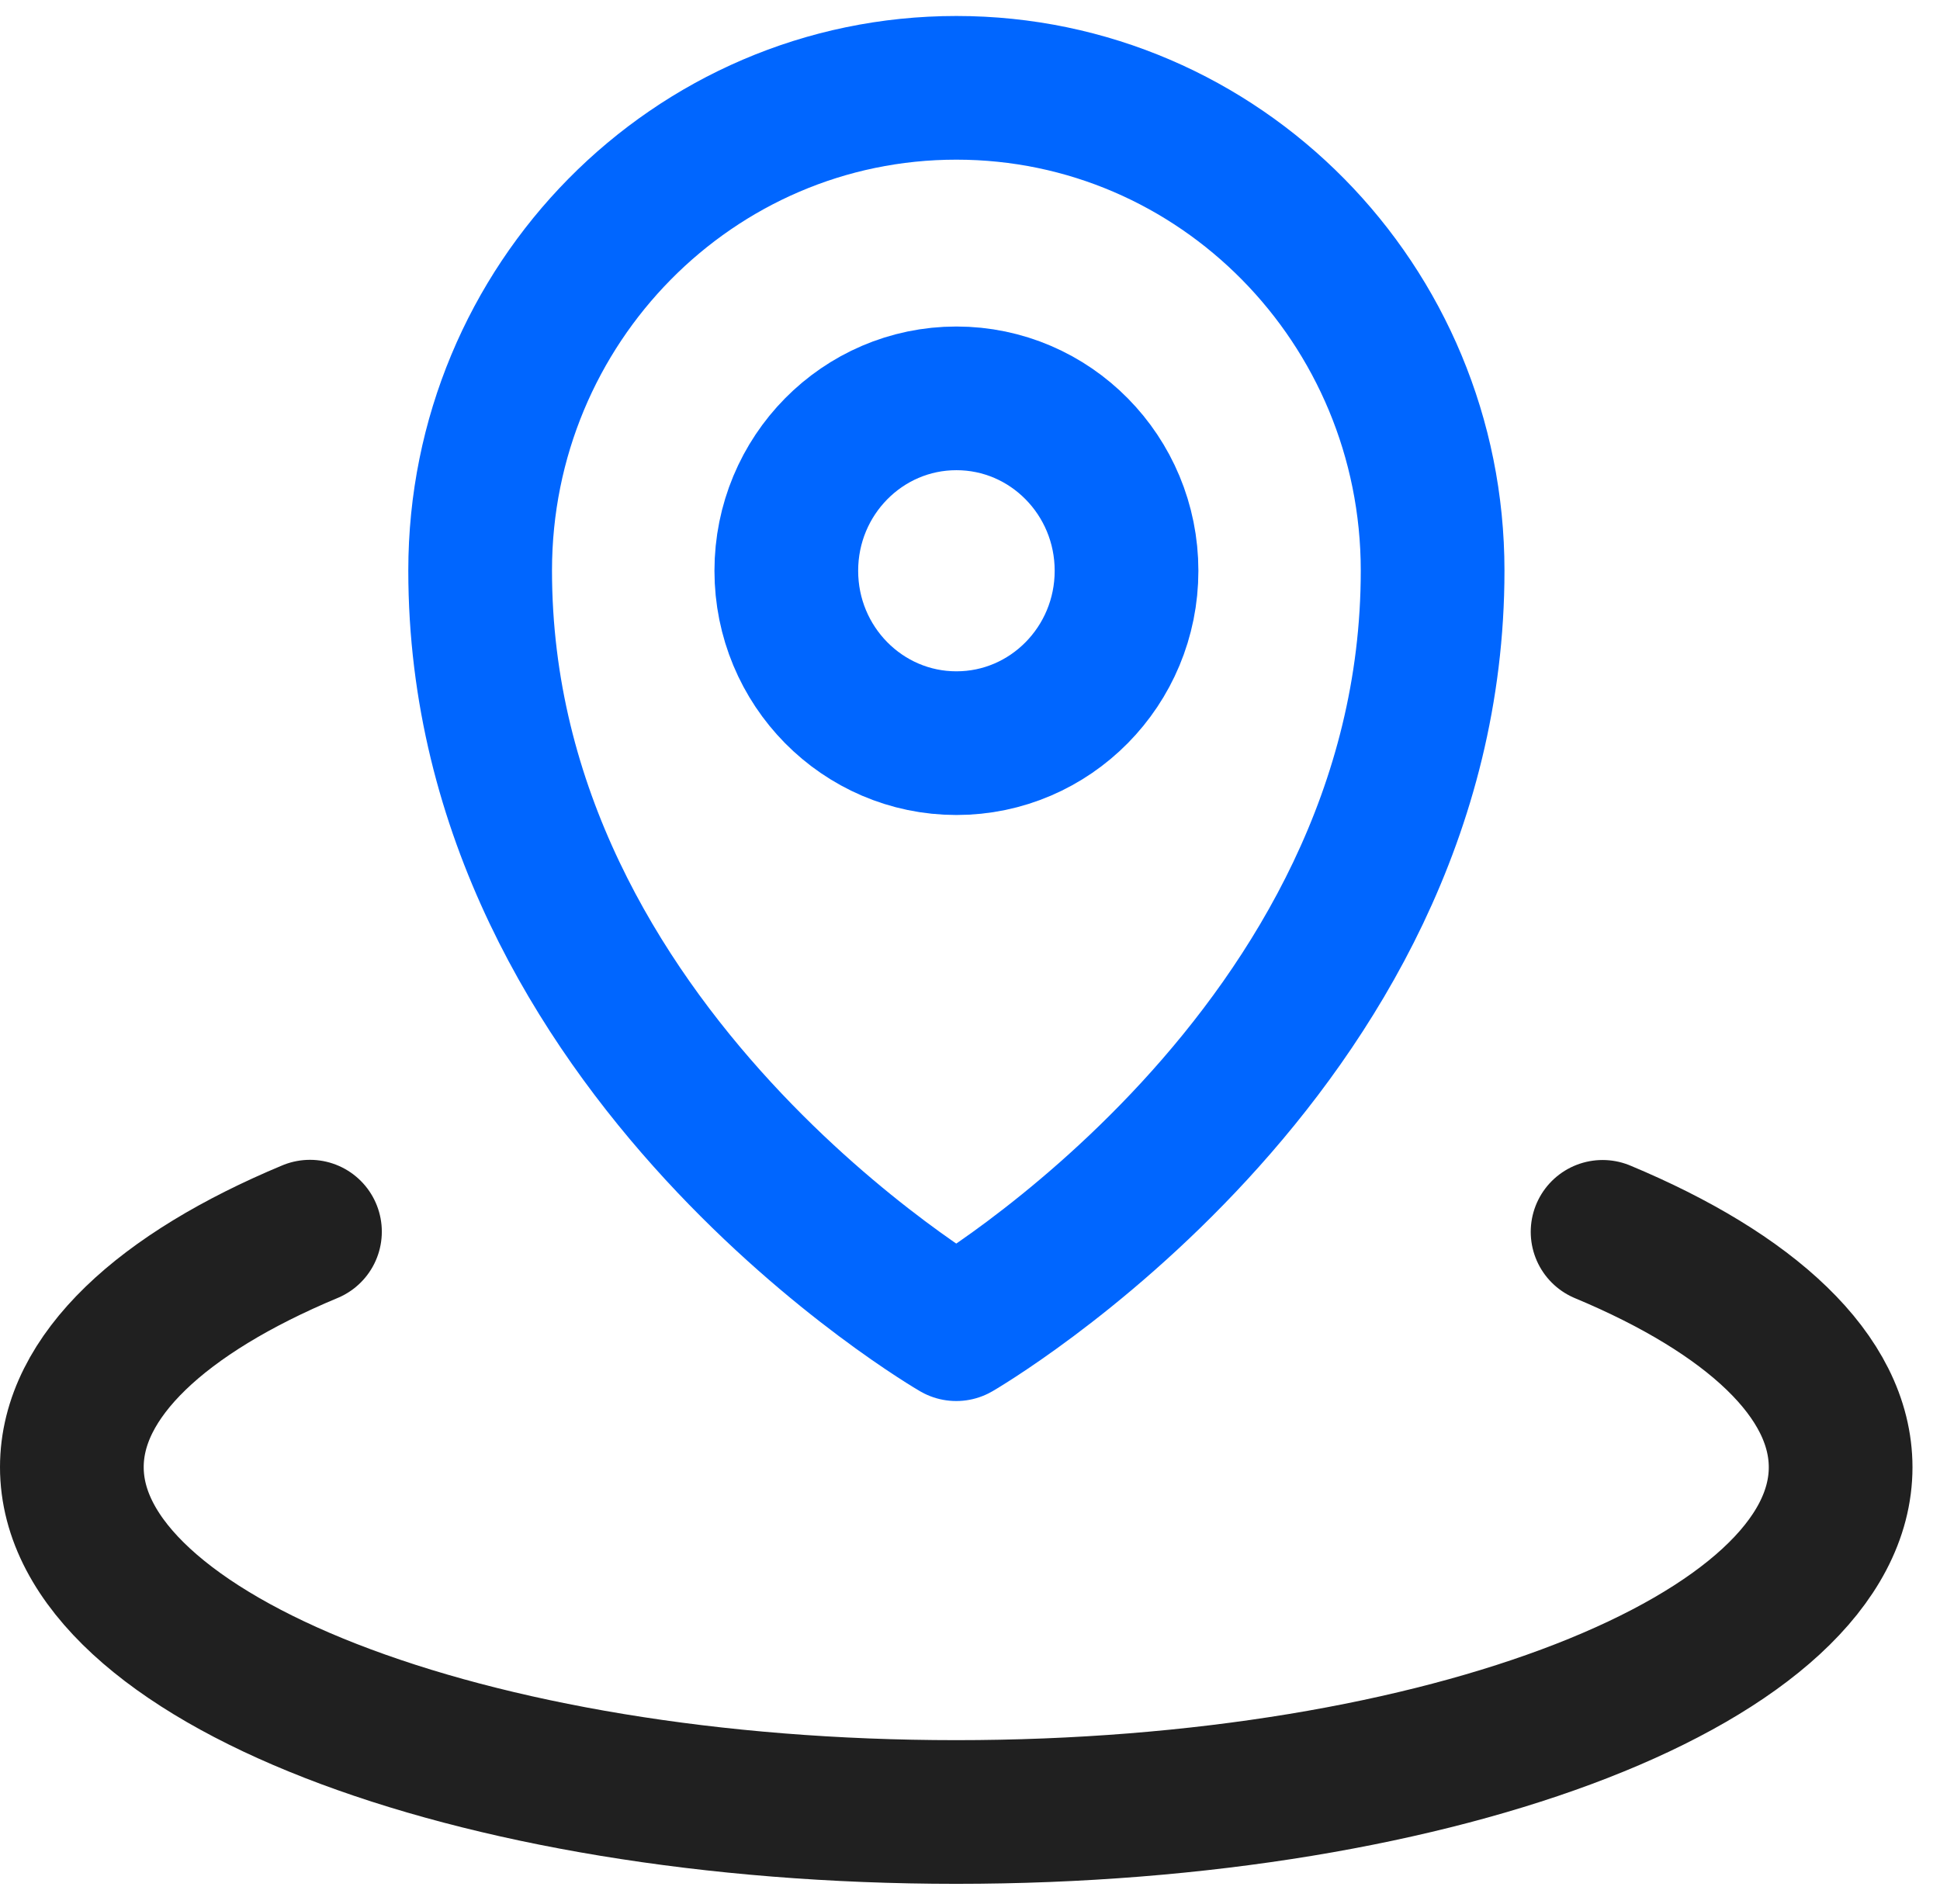 <svg xmlns="http://www.w3.org/2000/svg" width="54" height="53" viewBox="0 0 54 53" fill="none"><path d="M26.622 20.689C29.237 20.689 31.357 18.54 31.357 15.89C31.357 13.239 29.237 11.09 26.622 11.09C24.007 11.09 21.887 13.239 21.887 15.89C21.887 18.54 24.007 20.689 26.622 20.689Z" stroke="#0066FF" stroke-width="4" stroke-linecap="round" stroke-linejoin="round"></path><path d="M39.877 15.887C39.877 29.326 26.617 37.004 26.617 37.004C26.617 37.004 13.363 29.321 13.365 15.882C13.365 8.459 19.302 2.443 26.622 2.445C33.942 2.445 39.877 8.464 39.877 15.887Z" stroke="#0066FF" stroke-width="4" stroke-linecap="round" stroke-linejoin="round"></path><path d="M44.608 34.294C48.718 36.01 51.234 38.314 51.234 40.848C51.234 46.149 40.211 50.445 26.616 50.445C13.02 50.445 1.998 46.145 2 40.843C2 38.309 4.517 36.005 8.628 34.289" stroke="#202020" stroke-width="4" stroke-linecap="round" stroke-linejoin="round"></path></svg>